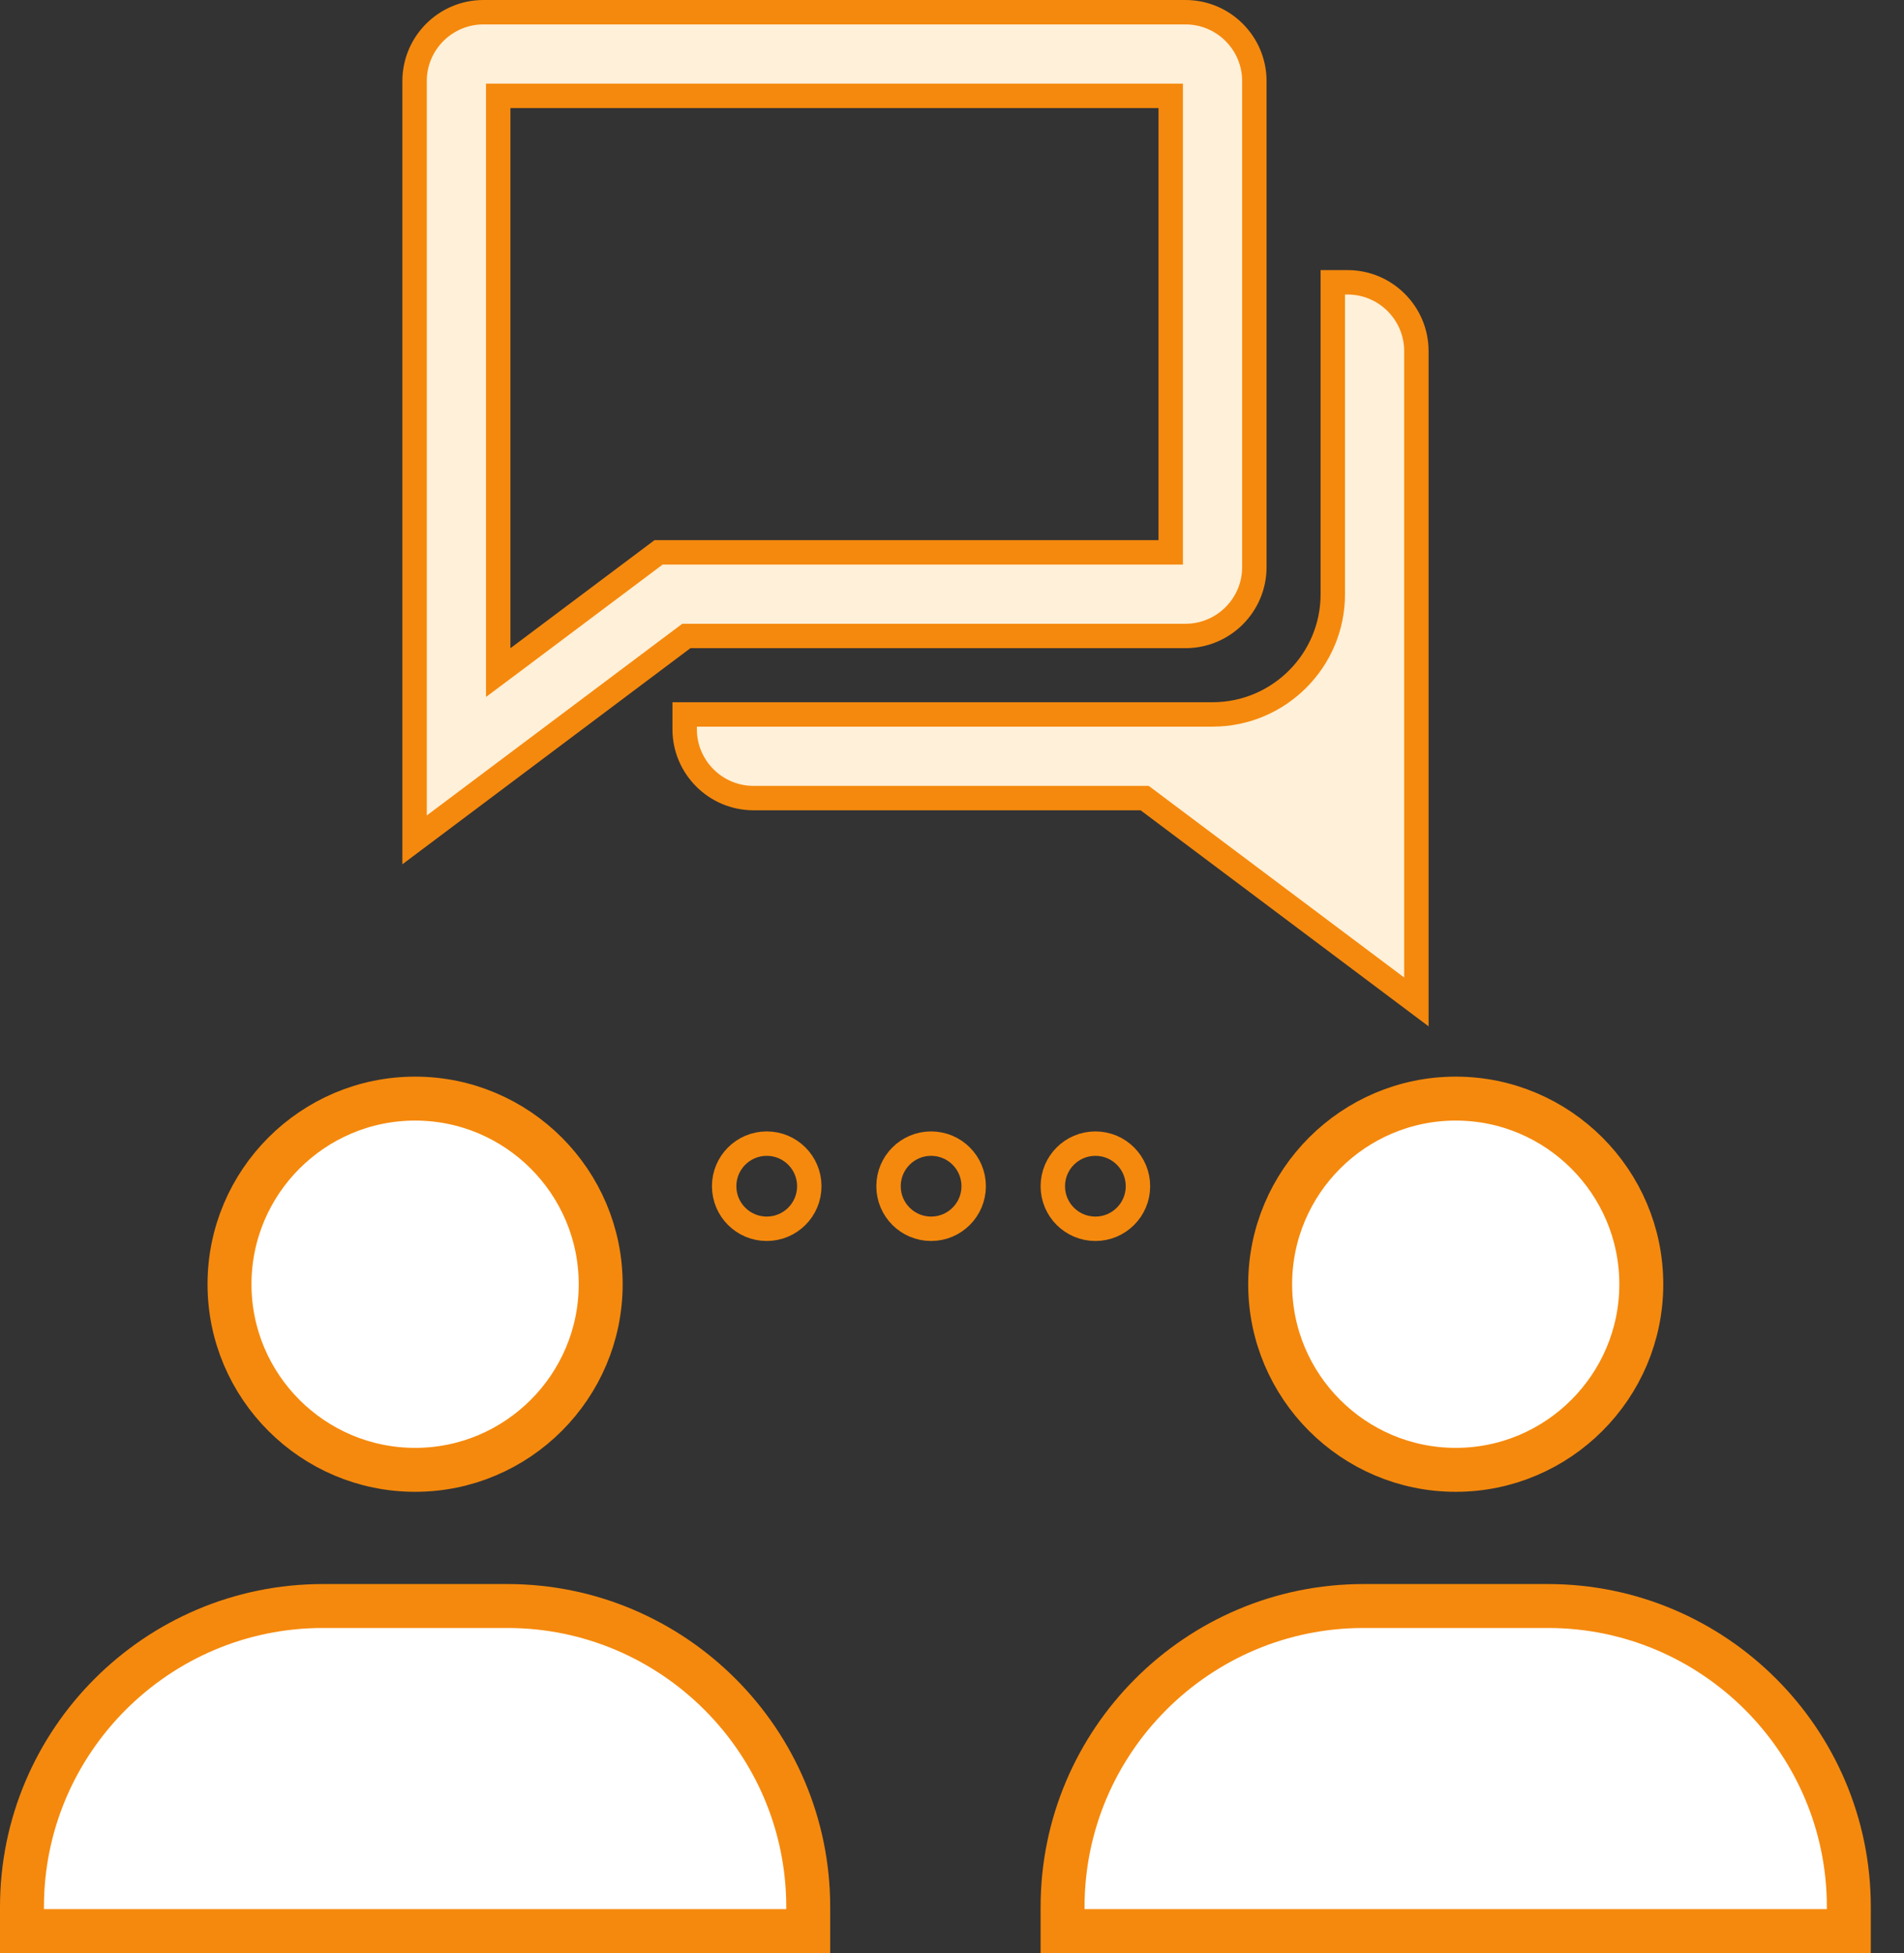 <svg width="39" height="40" viewBox="0 0 39 40" fill="none" xmlns="http://www.w3.org/2000/svg">
<rect x="0" y="0" width="39" height="40" fill="#333333" stroke="none"/>
<path d="M24.848 14.632L24.85 14.632C26.2 14.625 27.3 13.526 27.3 12.171V5.782H27.603C28.38 5.782 29.012 6.414 29.012 7.191V20.52L23.513 16.395L23.446 16.345H23.363H15.434C14.657 16.345 14.024 15.712 14.024 14.935V14.632L24.848 14.632Z" fill="#FFF0D9" stroke="#F5890D" stroke-width="0.5"/>
<path d="M14.142 13.025H14.059L13.992 13.075L8.492 17.201V1.659C8.492 0.883 9.125 0.25 9.902 0.25H24.283C25.06 0.25 25.693 0.883 25.693 1.659V11.616C25.693 12.393 25.06 13.025 24.283 13.025H23.73H14.142ZM10.205 13.275V13.775L10.605 13.476L13.489 11.313H23.73H23.98V11.063V2.213V1.963H23.73H10.455H10.205V2.213V13.275Z" fill="#FFF0D9" stroke="#F5890D" stroke-width="0.5"/>
<circle cx="15.705" cy="24.294" r="0.872" stroke="#F5890D" stroke-width="0.5"/>
<circle cx="19.072" cy="24.294" r="0.872" stroke="#F5890D" stroke-width="0.5"/>
<circle cx="22.437" cy="24.294" r="0.872" stroke="#F5890D" stroke-width="0.5"/>
<path d="M8.503 30.103C6.407 30.103 4.701 28.397 4.701 26.302C4.701 24.206 6.407 22.5 8.503 22.5C10.598 22.5 12.304 24.206 12.304 26.302C12.304 28.397 10.598 30.103 8.503 30.103ZM16.555 39.055V39.55H16.06H0.45V39.055C0.45 35.658 3.215 32.892 6.613 32.892H10.392C13.789 32.892 16.555 35.658 16.555 39.055Z" fill="white" stroke="#F5890D" stroke-width="0.9"/>
<path d="M29.818 30.103C27.723 30.103 26.017 28.397 26.017 26.302C26.017 24.206 27.723 22.5 29.818 22.5C31.913 22.5 33.619 24.206 33.619 26.302C33.619 28.397 31.913 30.103 29.818 30.103ZM37.87 39.055V39.55H37.376H21.765V39.055C21.765 35.658 24.53 32.892 27.928 32.892H31.707C35.105 32.892 37.87 35.658 37.87 39.055Z" fill="white" stroke="#F5890D" stroke-width="0.9"/>
</svg>

